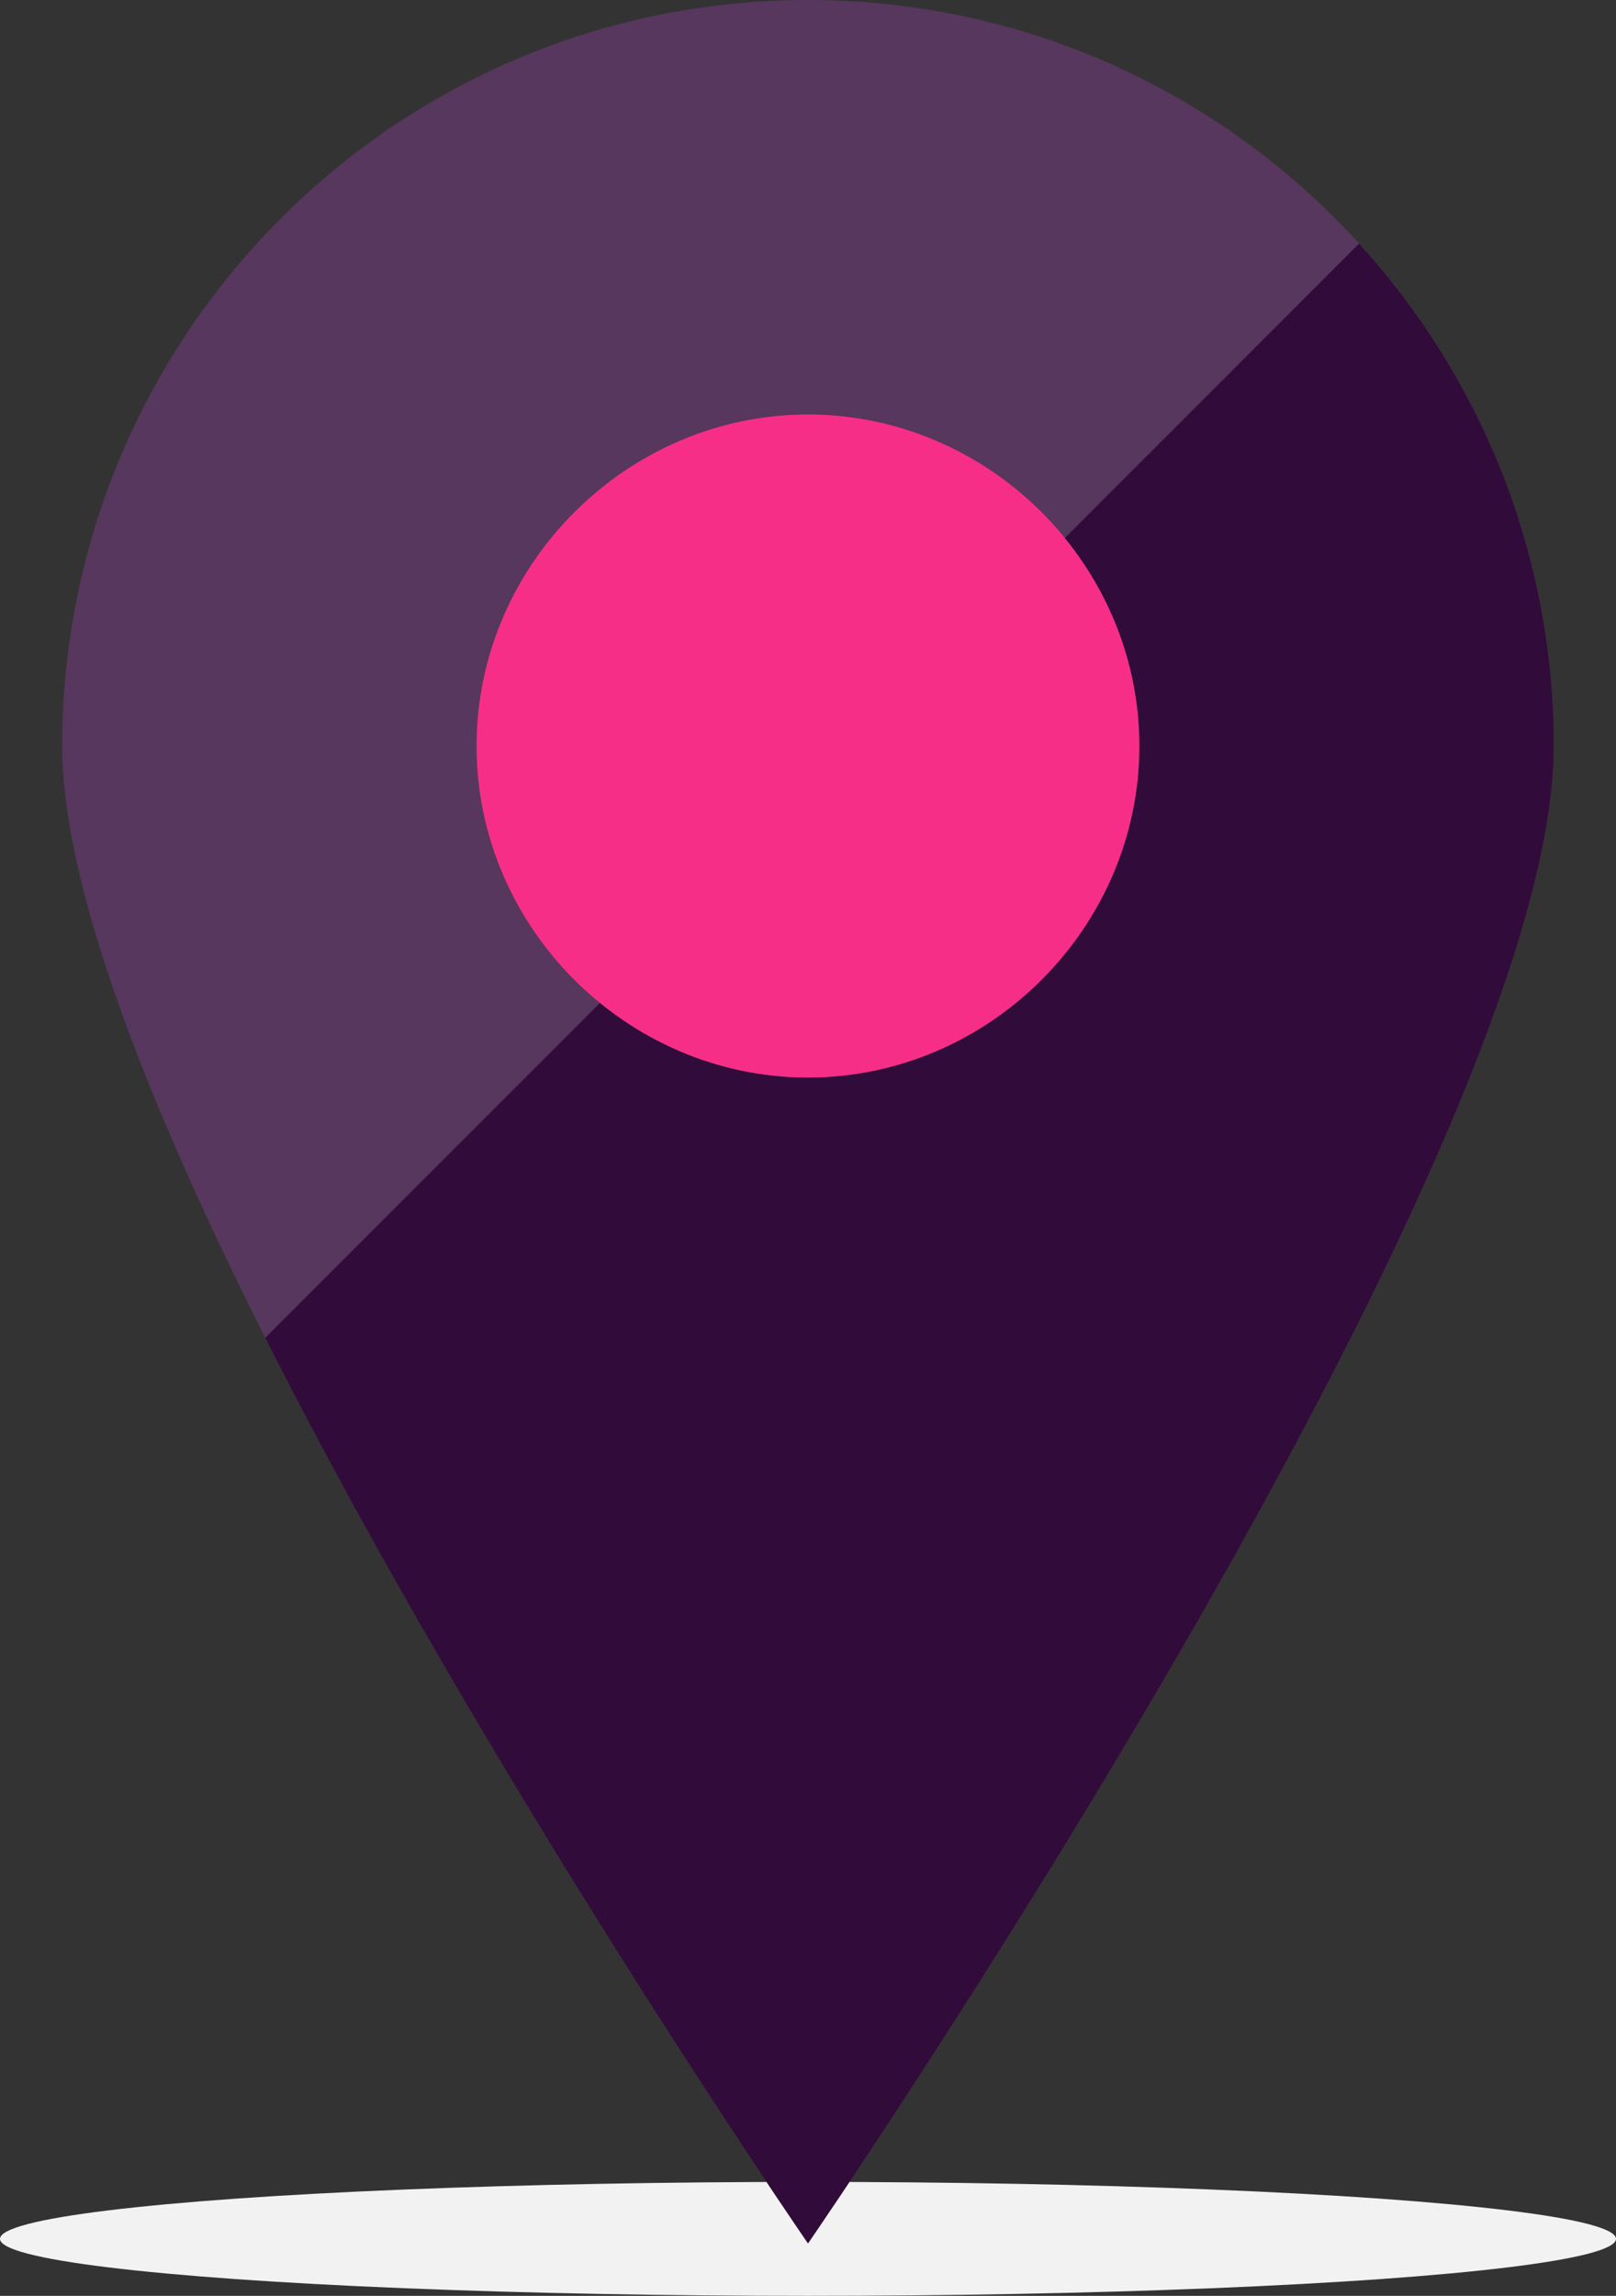 <?xml version="1.0" encoding="utf-8"?>
<!-- Generator: Adobe Illustrator 16.0.4, SVG Export Plug-In . SVG Version: 6.00 Build 0)  -->
<!DOCTYPE svg PUBLIC "-//W3C//DTD SVG 1.1//EN" "http://www.w3.org/Graphics/SVG/1.1/DTD/svg11.dtd">
<svg version="1.1" id="Calque_1" xmlns="http://www.w3.org/2000/svg" xmlns:xlink="http://www.w3.org/1999/xlink" x="0px" y="0px"
	 width="61px" height="86.639px" viewBox="0 0 61 86.639" enable-background="new 0 0 61 86.639" xml:space="preserve">
<rect x="0" y="0" width="61" height="86.639" fill="#333333" stroke="none"/>
<ellipse fill="#F2F2F2" cx="30.5" cy="84.489" rx="30.5" ry="2.15"/>
<path fill="#57375D" d="M30.5,0C14.858,0,2.347,12.708,2.347,28.154c0,15.642,28.153,56.504,28.153,56.504
	s28.152-40.862,28.152-56.504C58.652,12.708,46.141,0,30.5,0z M30.5,40.667c-6.843,0-12.513-5.669-12.513-12.514
	c0-6.842,5.67-12.512,12.513-12.512s12.514,5.67,12.514,12.512C43.014,34.997,37.343,40.667,30.5,40.667z"/>
<path fill="#F72E88" d="M30.5,40.667c-6.843,0-12.513-5.669-12.513-12.514c0-6.842,5.67-12.512,12.513-12.512
	s12.514,5.67,12.514,12.512C43.014,34.997,37.343,40.667,30.5,40.667z"/>
<g>
	<path fill="none" d="M30.5,40.667c6.843,0,12.514-5.669,12.514-12.514c0-2.958-1.062-5.694-2.818-7.852L22.647,37.85
		C24.804,39.606,27.542,40.667,30.5,40.667z"/>
	<path fill="#310B3A" d="M40.195,20.302c1.756,2.157,2.816,4.894,2.816,7.852c0,6.844-5.67,12.514-12.513,12.514
		c-2.958,0-5.696-1.062-7.853-2.817L10.012,50.485C18.349,67.02,30.5,84.657,30.5,84.657s28.152-40.862,28.152-56.504
		c0-7.274-2.776-13.94-7.35-18.96L40.195,20.302z"/>
</g>
</svg>

